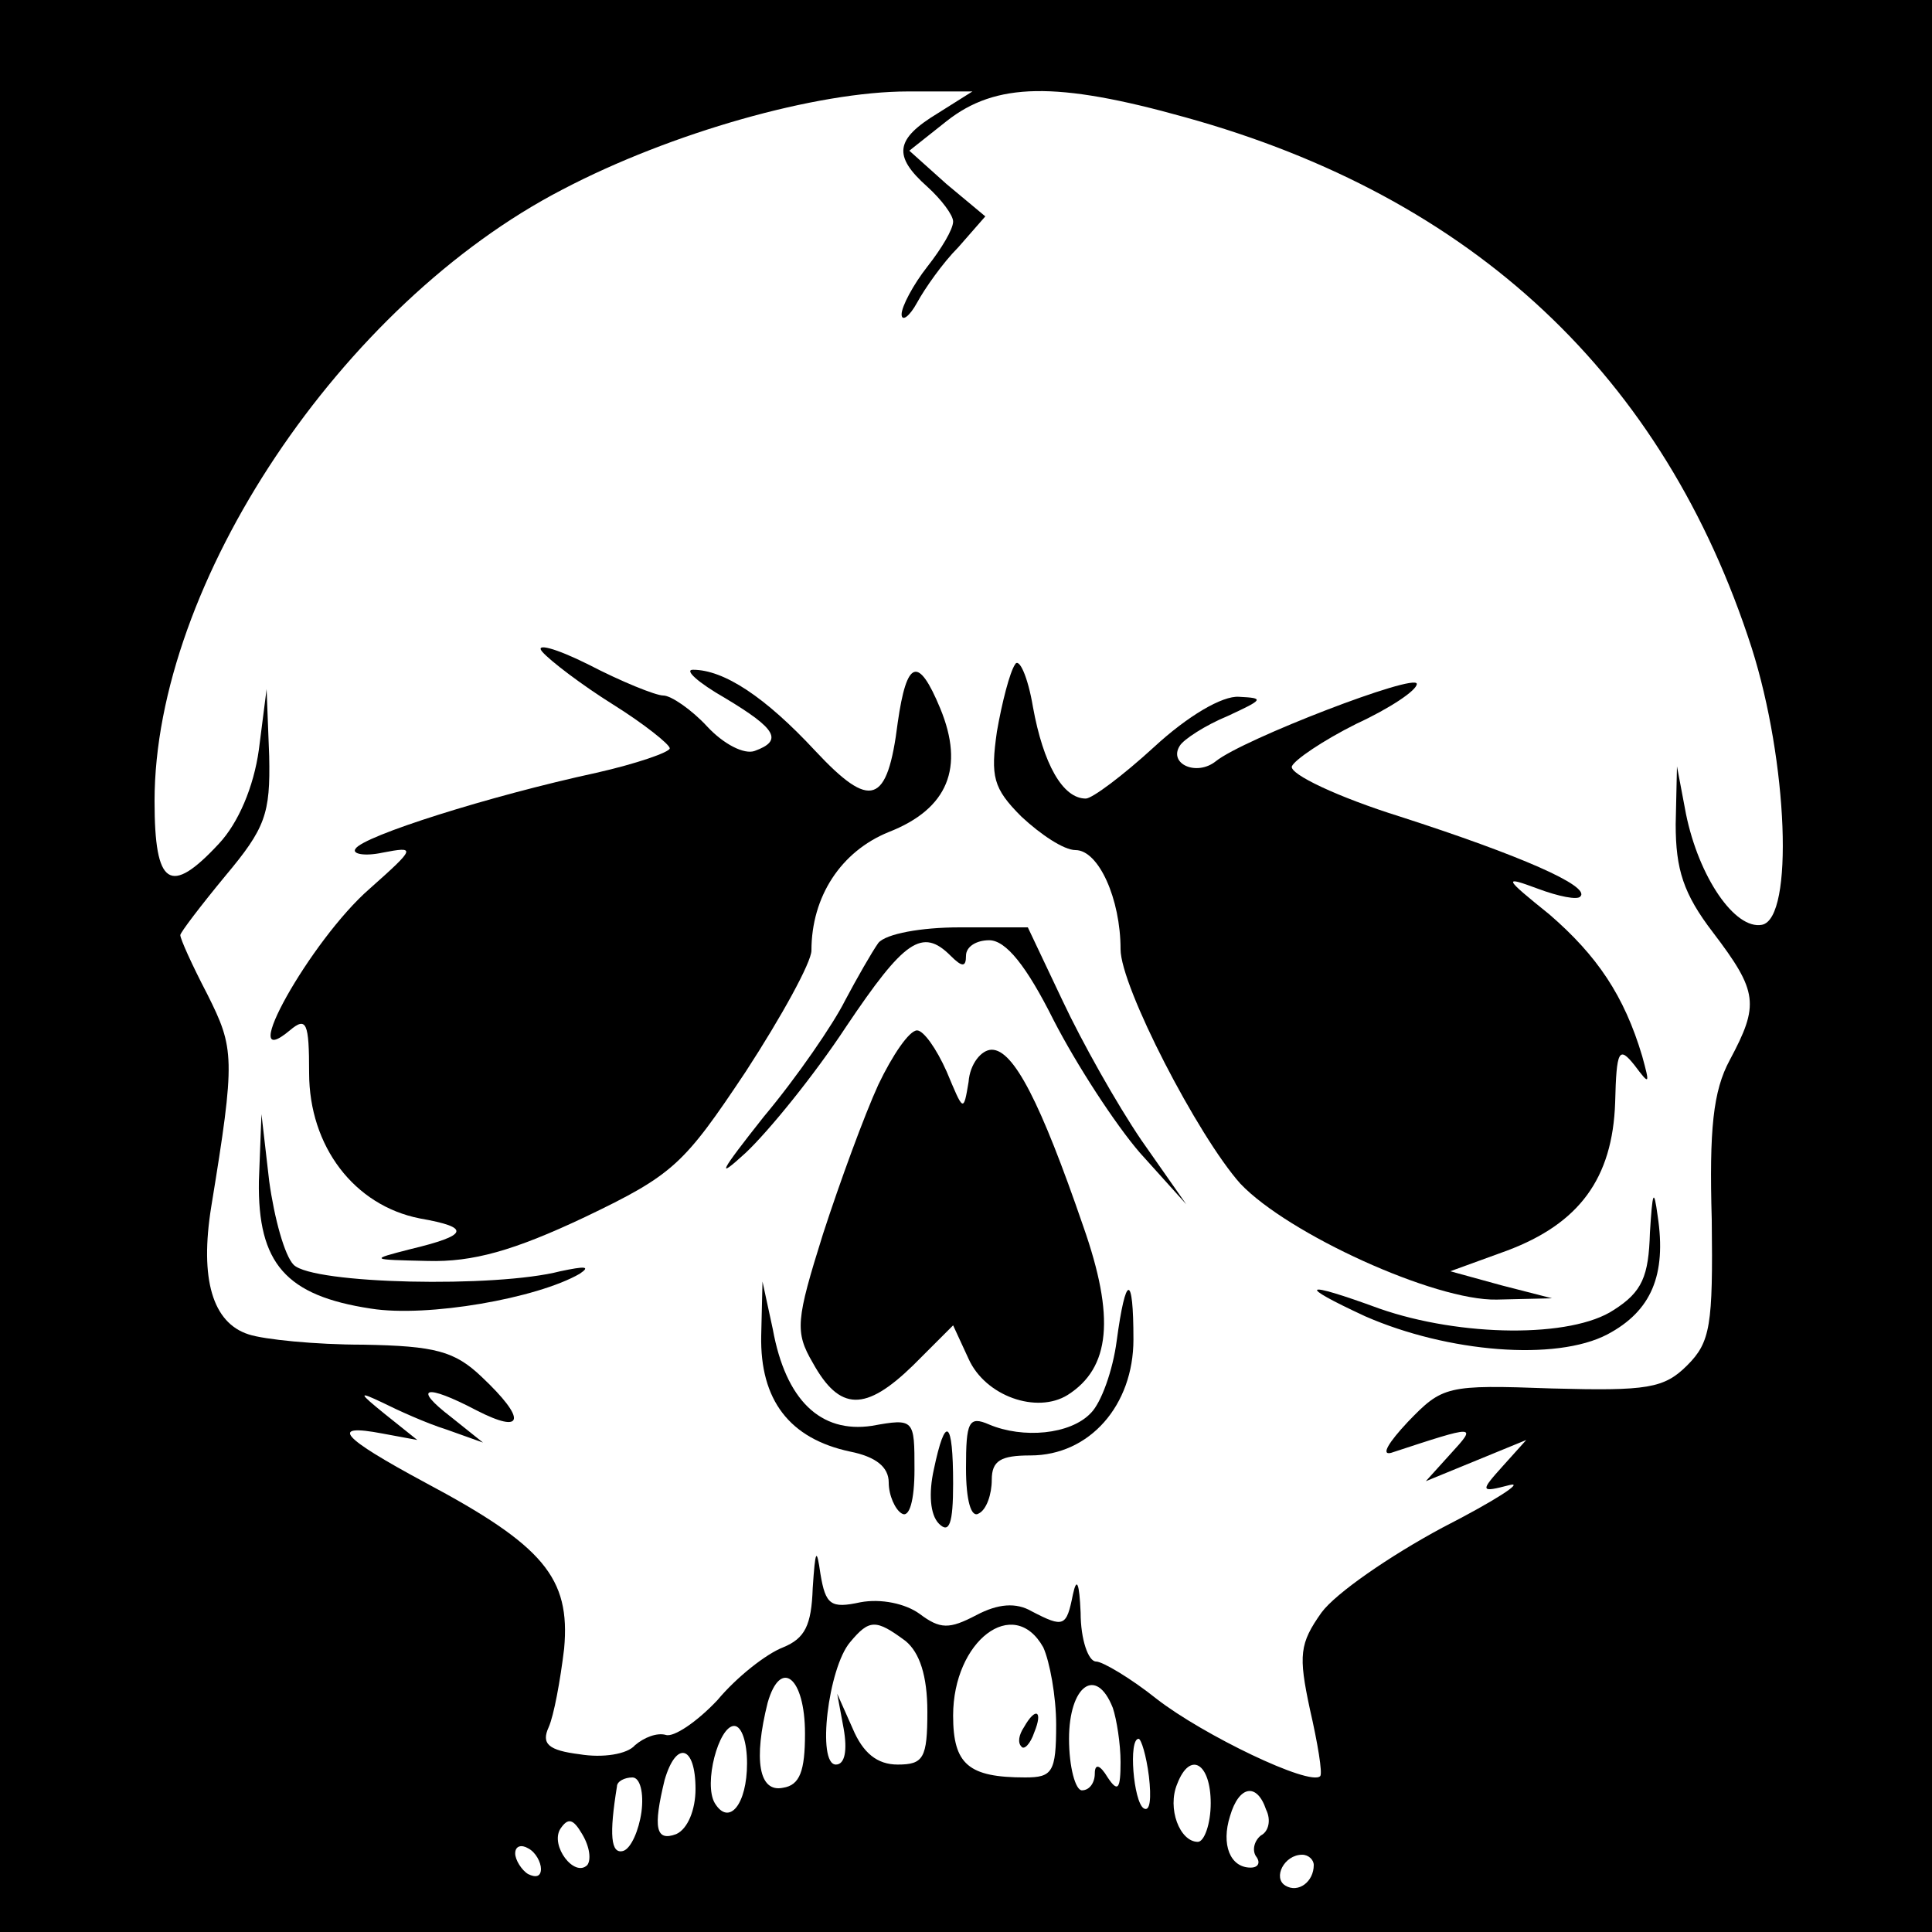 <?xml version="1.0" standalone="no"?>
<!DOCTYPE svg PUBLIC "-//W3C//DTD SVG 20010904//EN"
 "http://www.w3.org/TR/2001/REC-SVG-20010904/DTD/svg10.dtd">
<svg version="1.0" xmlns="http://www.w3.org/2000/svg"
 width="150pt" height="150pt" viewBox="0 0 150 150"
 preserveAspectRatio="xMidYMid meet">
<g transform="translate(0,150) scale(0.1,-0.1)"
fill="#000000" stroke="none">
<path d="M0 750 l0 -750 750 0 750 0 0 750 0 750 -750 0 -750 0 0 -750z m728
662 c-33 -20 -35 -33 -8 -57 11 -10 20 -22 20 -27 0 -6 -9 -21 -20 -35 -11
-14 -20 -31 -20 -37 0 -6 6 -2 12 9 6 11 20 31 32 43 l21 24 -30 25 -29 26 29
23 c38 30 85 31 185 3 224 -62 372 -201 440 -412 28 -88 33 -210 8 -215 -21
-4 -49 37 -59 86 l-7 37 -1 -45 c0 -35 6 -54 29 -84 35 -46 36 -56 13 -99 -13
-24 -16 -54 -14 -124 1 -82 -1 -95 -19 -113 -18 -18 -31 -20 -105 -18 -82 3
-85 2 -112 -26 -15 -16 -21 -26 -13 -24 67 22 67 22 46 -1 l-19 -21 39 16 39
16 -18 -20 c-18 -20 -18 -21 5 -15 12 3 -11 -12 -52 -33 -41 -22 -83 -51 -94
-66 -17 -24 -18 -33 -9 -75 6 -26 10 -50 8 -52 -8 -8 -91 32 -127 60 -20 16
-42 29 -47 29 -6 0 -12 17 -12 38 -1 23 -3 28 -6 14 -5 -25 -7 -26 -32 -13
-12 7 -26 6 -43 -3 -21 -11 -28 -11 -44 1 -11 8 -30 12 -46 9 -23 -5 -27 -2
-31 22 -3 21 -4 19 -6 -11 -1 -29 -6 -39 -23 -46 -13 -5 -36 -23 -51 -41 -16
-17 -34 -29 -40 -27 -7 2 -17 -2 -24 -8 -6 -7 -25 -10 -43 -7 -24 3 -30 8 -24
21 4 9 9 36 12 61 5 55 -16 80 -108 129 -65 35 -75 46 -33 38 l27 -5 -25 20
c-21 17 -21 18 -2 9 12 -6 34 -16 50 -21 l28 -10 -25 20 c-30 23 -20 26 20 5
37 -19 39 -7 4 26 -21 20 -36 24 -92 25 -37 0 -77 4 -89 8 -28 9 -38 43 -29
99 19 116 18 123 -3 165 -12 23 -21 43 -21 46 0 2 16 23 35 46 31 37 35 48 34
93 l-2 52 -6 -47 c-4 -29 -16 -57 -31 -73 -38 -41 -50 -33 -50 33 0 169 145
386 317 475 84 44 197 76 268 76 l50 0 -27 -17z m-25 -1186 c11 -9 17 -27 17
-55 0 -36 -3 -41 -23 -41 -16 0 -27 9 -35 28 l-12 27 5 -27 c3 -17 1 -28 -6
-28 -15 0 -6 75 11 95 15 18 20 18 43 1z m107 -5 c5 -11 10 -38 10 -60 0 -37
-3 -41 -24 -41 -44 0 -56 10 -56 48 0 58 47 94 70 53z m-185 -67 c0 -29 -4
-40 -17 -42 -19 -4 -23 22 -12 66 10 35 29 20 29 -24z m239 20 c3 -9 6 -28 6
-42 0 -21 -2 -24 -10 -12 -6 10 -10 11 -10 3 0 -7 -4 -13 -10 -13 -5 0 -10 18
-10 40 0 41 21 57 34 24z m-284 -43 c0 -32 -14 -49 -25 -31 -9 15 3 60 15 60
6 0 10 -13 10 -29z m312 -10 c2 -17 1 -28 -4 -25 -8 5 -12 54 -4 54 2 0 6 -13
8 -29z m-352 -10 c0 -16 -6 -31 -15 -35 -16 -6 -18 5 -9 42 9 31 24 27 24 -7z
m400 -11 c0 -16 -5 -30 -10 -30 -14 0 -24 26 -16 45 10 26 26 16 26 -15z
m-442 -7 c-2 -14 -8 -28 -14 -30 -10 -3 -11 13 -5 50 0 4 6 7 12 7 6 0 9 -12
7 -27z m485 2 c4 -8 2 -17 -4 -20 -5 -4 -7 -11 -4 -16 4 -5 2 -9 -4 -9 -16 0
-23 18 -16 40 7 24 21 26 28 5z m-527 -43 c-10 -10 -29 15 -21 28 6 9 10 8 17
-4 6 -10 7 -20 4 -24z m-36 -3 c0 -6 -4 -7 -10 -4 -5 3 -10 11 -10 16 0 6 5 7
10 4 6 -3 10 -11 10 -16z m600 3 c0 -13 -12 -22 -22 -16 -10 6 -1 24 13 24 5
0 9 -4 9 -8z"/>
<path d="M421 994 c6 -7 31 -26 55 -41 24 -15 44 -31 44 -34 0 -3 -26 -12 -57
-19 -83 -18 -181 -49 -187 -59 -3 -4 7 -6 21 -3 26 5 26 4 -10 -28 -46 -40
-105 -146 -62 -110 13 11 15 6 15 -33 0 -57 35 -103 86 -113 40 -7 38 -13 -8
-24 -31 -8 -31 -8 14 -9 35 -1 67 8 122 34 69 33 77 41 125 113 28 43 51 85
51 94 0 42 23 77 60 92 46 18 59 50 40 96 -17 41 -26 38 -33 -11 -8 -64 -21
-68 -64 -22 -39 42 -71 63 -95 63 -7 0 4 -10 25 -22 40 -24 45 -33 23 -41 -8
-3 -24 5 -37 19 -12 13 -28 24 -34 24 -6 0 -33 11 -58 24 -26 13 -42 17 -36
10z"/>
<path d="M788 984 c-4 -6 -10 -29 -14 -52 -5 -35 -3 -44 19 -66 15 -14 33 -26
42 -26 18 0 35 -38 35 -77 0 -29 60 -145 93 -182 37 -39 151 -91 199 -90 l43
1 -39 10 -40 11 44 16 c56 21 82 56 84 115 1 41 3 44 15 29 12 -16 12 -15 6 7
-14 47 -35 78 -72 110 -36 29 -36 30 -9 20 16 -6 31 -9 33 -6 8 8 -47 32 -140
62 -48 15 -86 33 -84 39 2 5 24 20 50 33 26 12 47 26 47 31 0 9 -135 -43 -156
-60 -15 -12 -37 -2 -28 12 3 5 20 16 37 23 28 13 29 14 9 15 -13 1 -40 -15
-66 -39 -24 -22 -48 -40 -53 -40 -18 0 -33 27 -41 71 -4 24 -11 39 -14 33z"/>
<path d="M682 768 c-5 -7 -17 -28 -26 -45 -9 -18 -37 -59 -63 -90 -34 -43 -38
-50 -14 -28 18 17 53 60 78 98 45 67 59 77 81 55 9 -9 12 -9 12 0 0 7 8 12 18
12 13 0 29 -20 50 -62 18 -35 48 -81 67 -103 l36 -40 -35 50 c-19 28 -46 76
-61 108 l-27 57 -53 0 c-30 0 -57 -5 -63 -12z"/>
<path d="M682 658 c-11 -24 -30 -76 -43 -116 -21 -67 -22 -76 -8 -100 21 -38
41 -38 78 -2 l31 31 12 -26 c13 -29 53 -43 77 -28 33 21 37 60 12 131 -33 96
-54 137 -71 137 -8 0 -17 -11 -18 -25 -4 -24 -4 -23 -17 8 -8 18 -18 32 -23
32 -6 0 -19 -19 -30 -42z"/>
<path d="M201 583 c-1 -64 21 -89 87 -99 44 -7 129 8 162 27 9 6 4 6 -15 2
-50 -13 -192 -10 -207 5 -7 7 -15 36 -19 65 l-6 52 -2 -52z"/>
<path d="M1281 543 c-1 -34 -6 -46 -28 -60 -33 -22 -119 -21 -182 1 -60 22
-65 19 -11 -6 64 -28 148 -35 188 -14 34 18 46 46 39 92 -3 22 -4 19 -6 -13z"/>
<path d="M591 463 c-1 -50 22 -80 69 -90 20 -4 30 -12 30 -24 0 -10 5 -21 10
-24 6 -4 10 10 10 34 0 39 0 40 -33 34 -40 -6 -67 20 -77 75 l-8 37 -1 -42z"/>
<path d="M867 459 c-3 -23 -12 -48 -20 -56 -16 -17 -53 -20 -79 -9 -16 7 -18
2 -18 -34 0 -25 4 -39 10 -35 6 3 10 15 10 26 0 15 7 19 30 19 46 0 80 39 80
90 0 52 -6 51 -13 -1z"/>
<path d="M725 359 c-4 -18 -3 -35 4 -42 8 -8 11 0 11 31 0 50 -6 54 -15 11z"/>
<path d="M795 159 c-4 -6 -5 -12 -2 -15 2 -3 7 2 10 11 7 17 1 20 -8 4z"/>
</g>
</svg>

